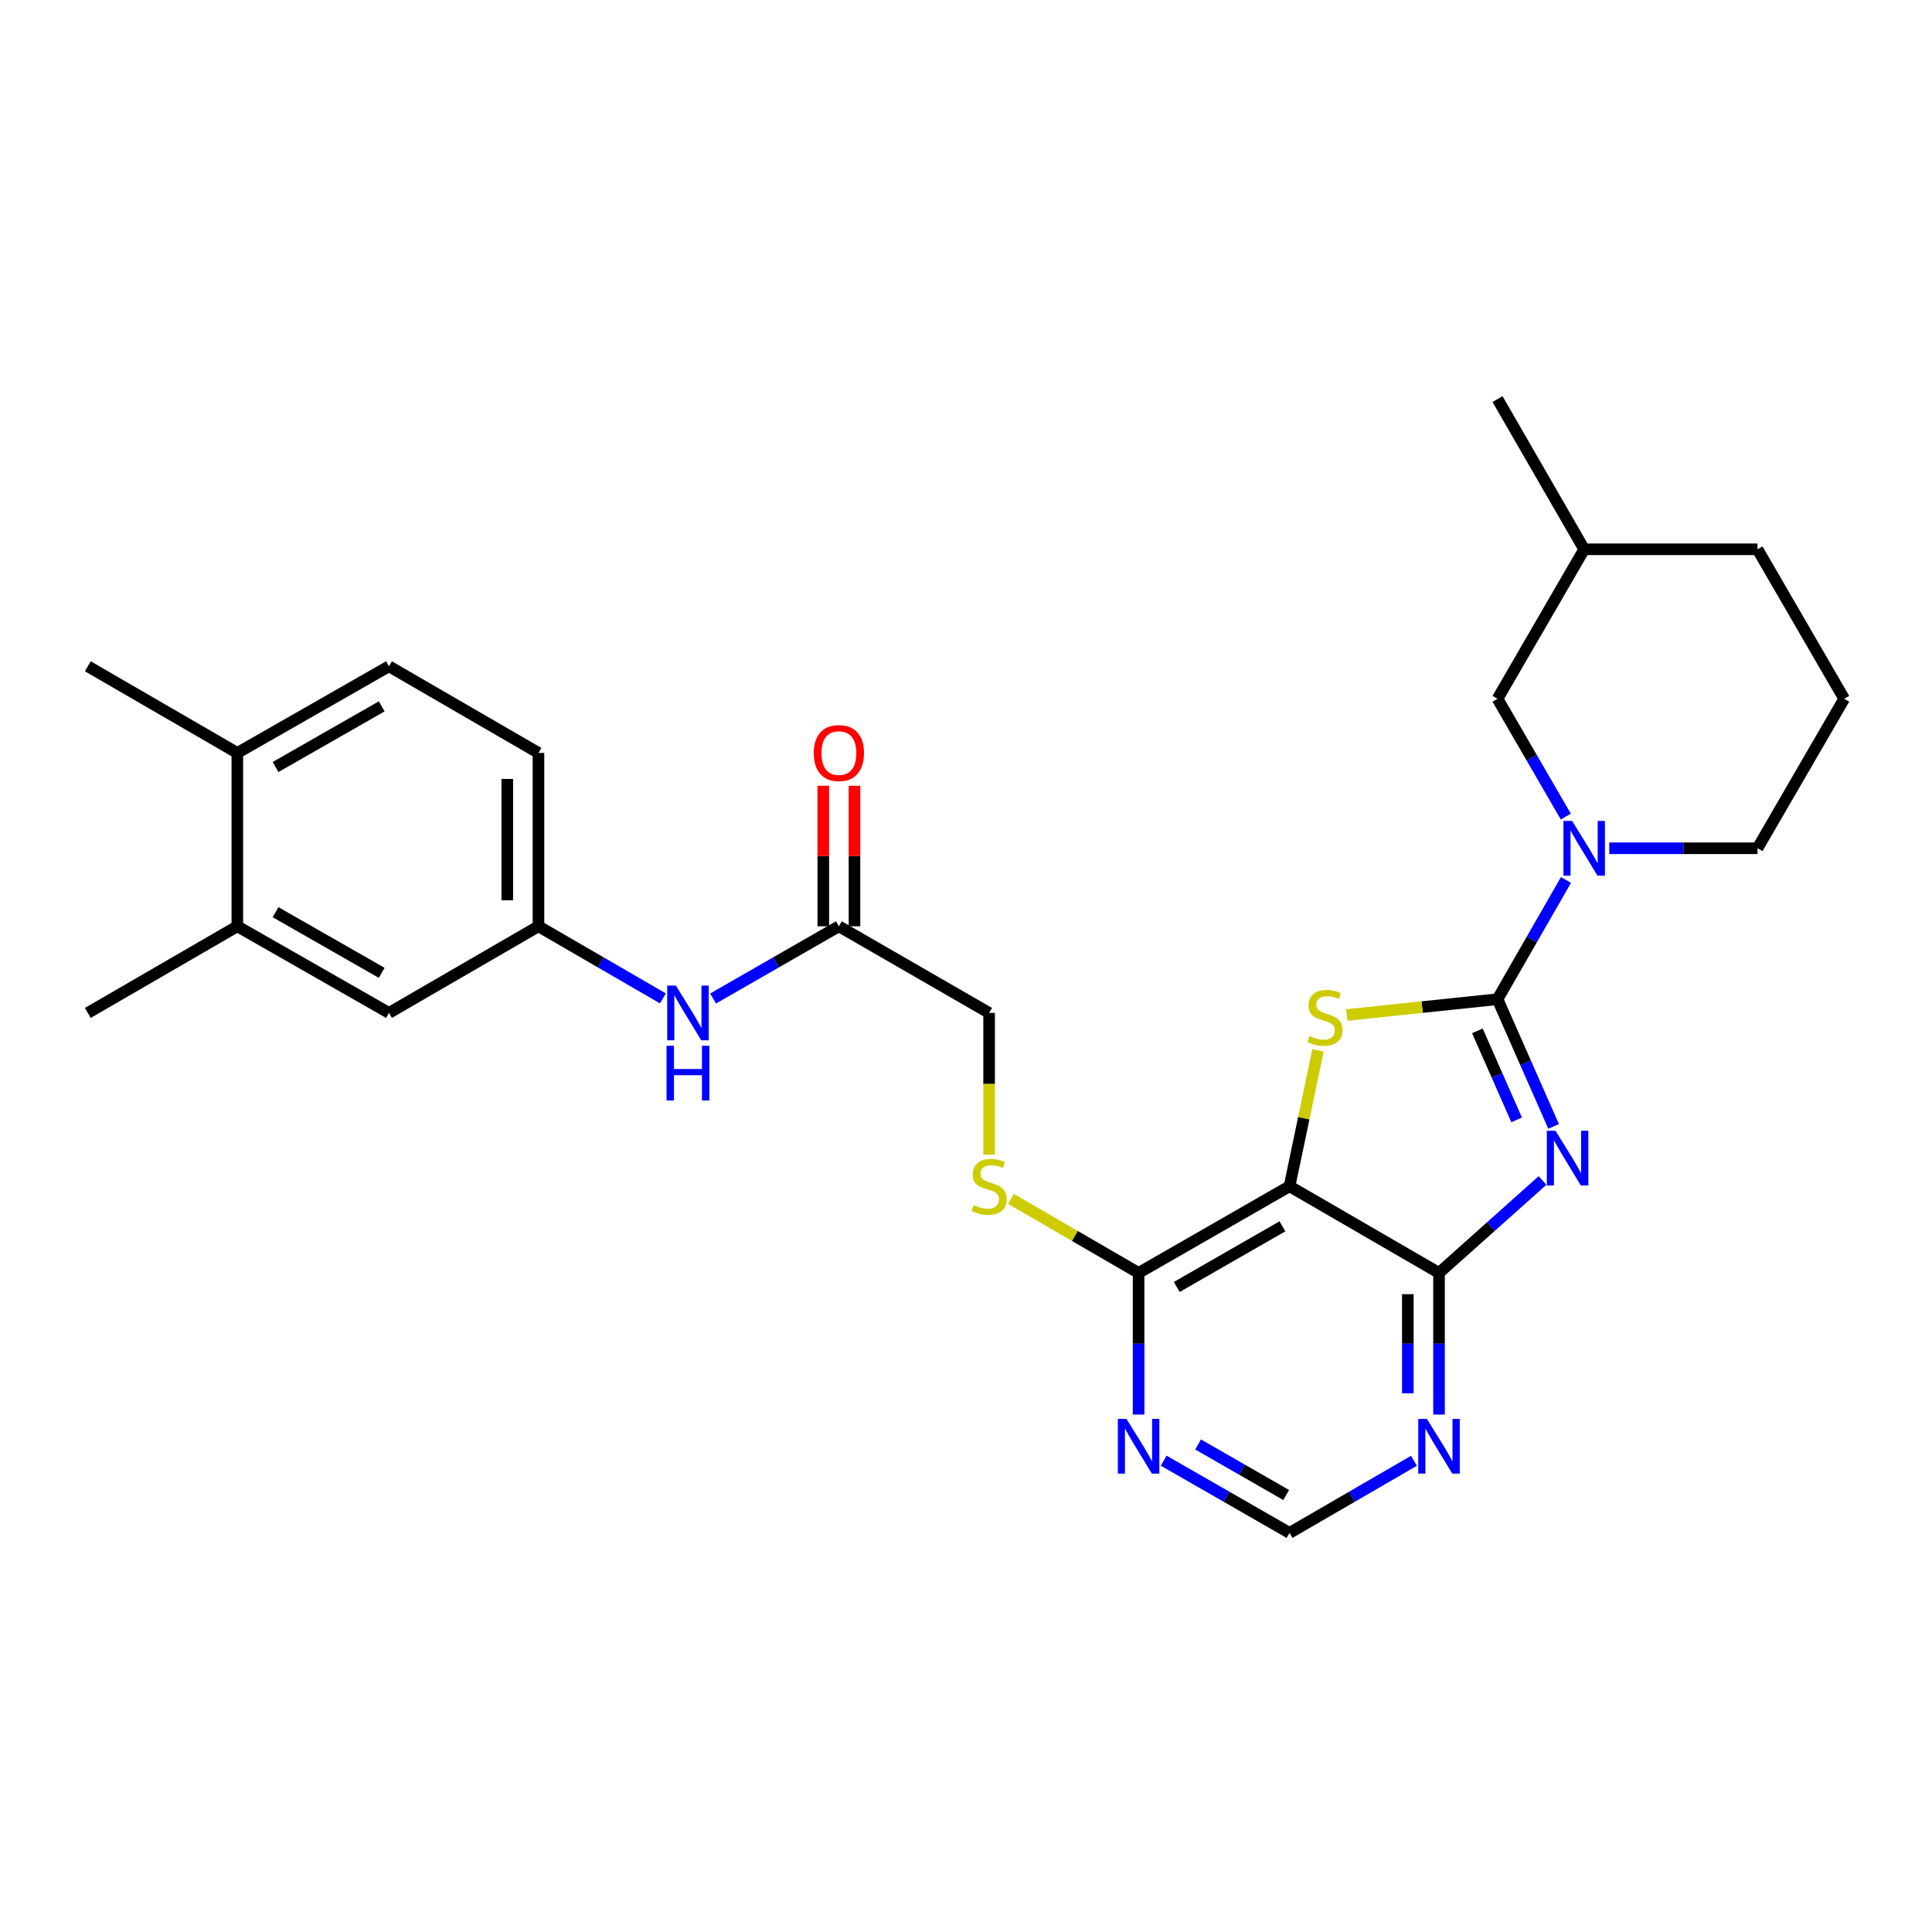 <?xml version='1.0' encoding='iso-8859-1'?>
<svg version='1.1' baseProfile='full'
              xmlns='http://www.w3.org/2000/svg'
                      xmlns:rdkit='http://www.rdkit.org/xml'
                      xmlns:xlink='http://www.w3.org/1999/xlink'
                  xml:space='preserve'
width='1000px' height='1000px' viewBox='0 0 1000 1000'>
<!-- END OF HEADER -->
<rect style='opacity:1.0;fill:#FFFFFF;stroke:none' width='1000' height='1000' x='0' y='0'> </rect>
<path class='bond-0' d='M 775.111,517.184 L 789.628,550.106' style='fill:none;fill-rule:evenodd;stroke:#000000;stroke-width:6px;stroke-linecap:butt;stroke-linejoin:miter;stroke-opacity:1' />
<path class='bond-0' d='M 789.628,550.106 L 804.145,583.027' style='fill:none;fill-rule:evenodd;stroke:#0000FF;stroke-width:6px;stroke-linecap:butt;stroke-linejoin:miter;stroke-opacity:1' />
<path class='bond-0' d='M 764.695,533.574 L 774.857,556.619' style='fill:none;fill-rule:evenodd;stroke:#000000;stroke-width:6px;stroke-linecap:butt;stroke-linejoin:miter;stroke-opacity:1' />
<path class='bond-0' d='M 774.857,556.619 L 785.019,579.664' style='fill:none;fill-rule:evenodd;stroke:#0000FF;stroke-width:6px;stroke-linecap:butt;stroke-linejoin:miter;stroke-opacity:1' />
<path class='bond-1' d='M 775.111,517.184 L 736.11,521.268' style='fill:none;fill-rule:evenodd;stroke:#000000;stroke-width:6px;stroke-linecap:butt;stroke-linejoin:miter;stroke-opacity:1' />
<path class='bond-1' d='M 736.11,521.268 L 697.109,525.352' style='fill:none;fill-rule:evenodd;stroke:#CCCC00;stroke-width:6px;stroke-linecap:butt;stroke-linejoin:miter;stroke-opacity:1' />
<path class='bond-4' d='M 775.111,517.184 L 792.829,486.327' style='fill:none;fill-rule:evenodd;stroke:#000000;stroke-width:6px;stroke-linecap:butt;stroke-linejoin:miter;stroke-opacity:1' />
<path class='bond-4' d='M 792.829,486.327 L 810.548,455.471' style='fill:none;fill-rule:evenodd;stroke:#0000FF;stroke-width:6px;stroke-linecap:butt;stroke-linejoin:miter;stroke-opacity:1' />
<path class='bond-3' d='M 798.41,611.017 L 771.621,634.939' style='fill:none;fill-rule:evenodd;stroke:#0000FF;stroke-width:6px;stroke-linecap:butt;stroke-linejoin:miter;stroke-opacity:1' />
<path class='bond-3' d='M 771.621,634.939 L 744.833,658.86' style='fill:none;fill-rule:evenodd;stroke:#000000;stroke-width:6px;stroke-linecap:butt;stroke-linejoin:miter;stroke-opacity:1' />
<path class='bond-2' d='M 682.199,543.652 L 674.83,578.83' style='fill:none;fill-rule:evenodd;stroke:#CCCC00;stroke-width:6px;stroke-linecap:butt;stroke-linejoin:miter;stroke-opacity:1' />
<path class='bond-2' d='M 674.83,578.83 L 667.461,614.009' style='fill:none;fill-rule:evenodd;stroke:#000000;stroke-width:6px;stroke-linecap:butt;stroke-linejoin:miter;stroke-opacity:1' />
<path class='bond-5' d='M 667.461,614.009 L 589.336,658.86' style='fill:none;fill-rule:evenodd;stroke:#000000;stroke-width:6px;stroke-linecap:butt;stroke-linejoin:miter;stroke-opacity:1' />
<path class='bond-5' d='M 663.78,634.737 L 609.092,666.133' style='fill:none;fill-rule:evenodd;stroke:#000000;stroke-width:6px;stroke-linecap:butt;stroke-linejoin:miter;stroke-opacity:1' />
<path class='bond-28' d='M 667.461,614.009 L 744.833,658.86' style='fill:none;fill-rule:evenodd;stroke:#000000;stroke-width:6px;stroke-linecap:butt;stroke-linejoin:miter;stroke-opacity:1' />
<path class='bond-6' d='M 744.833,658.86 L 744.833,695.52' style='fill:none;fill-rule:evenodd;stroke:#000000;stroke-width:6px;stroke-linecap:butt;stroke-linejoin:miter;stroke-opacity:1' />
<path class='bond-6' d='M 744.833,695.52 L 744.833,732.179' style='fill:none;fill-rule:evenodd;stroke:#0000FF;stroke-width:6px;stroke-linecap:butt;stroke-linejoin:miter;stroke-opacity:1' />
<path class='bond-6' d='M 728.69,669.858 L 728.69,695.52' style='fill:none;fill-rule:evenodd;stroke:#000000;stroke-width:6px;stroke-linecap:butt;stroke-linejoin:miter;stroke-opacity:1' />
<path class='bond-6' d='M 728.69,695.52 L 728.69,721.181' style='fill:none;fill-rule:evenodd;stroke:#0000FF;stroke-width:6px;stroke-linecap:butt;stroke-linejoin:miter;stroke-opacity:1' />
<path class='bond-13' d='M 810.465,422.663 L 792.788,392.175' style='fill:none;fill-rule:evenodd;stroke:#0000FF;stroke-width:6px;stroke-linecap:butt;stroke-linejoin:miter;stroke-opacity:1' />
<path class='bond-13' d='M 792.788,392.175 L 775.111,361.687' style='fill:none;fill-rule:evenodd;stroke:#000000;stroke-width:6px;stroke-linecap:butt;stroke-linejoin:miter;stroke-opacity:1' />
<path class='bond-21' d='M 832.955,439.059 L 871.315,439.059' style='fill:none;fill-rule:evenodd;stroke:#0000FF;stroke-width:6px;stroke-linecap:butt;stroke-linejoin:miter;stroke-opacity:1' />
<path class='bond-21' d='M 871.315,439.059 L 909.676,439.059' style='fill:none;fill-rule:evenodd;stroke:#000000;stroke-width:6px;stroke-linecap:butt;stroke-linejoin:miter;stroke-opacity:1' />
<path class='bond-7' d='M 589.336,658.86 L 589.336,695.52' style='fill:none;fill-rule:evenodd;stroke:#000000;stroke-width:6px;stroke-linecap:butt;stroke-linejoin:miter;stroke-opacity:1' />
<path class='bond-7' d='M 589.336,695.52 L 589.336,732.179' style='fill:none;fill-rule:evenodd;stroke:#0000FF;stroke-width:6px;stroke-linecap:butt;stroke-linejoin:miter;stroke-opacity:1' />
<path class='bond-8' d='M 589.336,658.86 L 556.308,639.714' style='fill:none;fill-rule:evenodd;stroke:#000000;stroke-width:6px;stroke-linecap:butt;stroke-linejoin:miter;stroke-opacity:1' />
<path class='bond-8' d='M 556.308,639.714 L 523.28,620.568' style='fill:none;fill-rule:evenodd;stroke:#CCCC00;stroke-width:6px;stroke-linecap:butt;stroke-linejoin:miter;stroke-opacity:1' />
<path class='bond-10' d='M 731.857,756.104 L 699.659,774.769' style='fill:none;fill-rule:evenodd;stroke:#0000FF;stroke-width:6px;stroke-linecap:butt;stroke-linejoin:miter;stroke-opacity:1' />
<path class='bond-10' d='M 699.659,774.769 L 667.461,793.434' style='fill:none;fill-rule:evenodd;stroke:#000000;stroke-width:6px;stroke-linecap:butt;stroke-linejoin:miter;stroke-opacity:1' />
<path class='bond-30' d='M 602.328,756.041 L 634.895,774.737' style='fill:none;fill-rule:evenodd;stroke:#0000FF;stroke-width:6px;stroke-linecap:butt;stroke-linejoin:miter;stroke-opacity:1' />
<path class='bond-30' d='M 634.895,774.737 L 667.461,793.434' style='fill:none;fill-rule:evenodd;stroke:#000000;stroke-width:6px;stroke-linecap:butt;stroke-linejoin:miter;stroke-opacity:1' />
<path class='bond-30' d='M 620.136,747.65 L 642.932,760.737' style='fill:none;fill-rule:evenodd;stroke:#0000FF;stroke-width:6px;stroke-linecap:butt;stroke-linejoin:miter;stroke-opacity:1' />
<path class='bond-30' d='M 642.932,760.737 L 665.729,773.825' style='fill:none;fill-rule:evenodd;stroke:#000000;stroke-width:6px;stroke-linecap:butt;stroke-linejoin:miter;stroke-opacity:1' />
<path class='bond-18' d='M 511.964,597.646 L 511.964,560.966' style='fill:none;fill-rule:evenodd;stroke:#CCCC00;stroke-width:6px;stroke-linecap:butt;stroke-linejoin:miter;stroke-opacity:1' />
<path class='bond-18' d='M 511.964,560.966 L 511.964,524.287' style='fill:none;fill-rule:evenodd;stroke:#000000;stroke-width:6px;stroke-linecap:butt;stroke-linejoin:miter;stroke-opacity:1' />
<path class='bond-9' d='M 434.207,479.444 L 511.964,524.287' style='fill:none;fill-rule:evenodd;stroke:#000000;stroke-width:6px;stroke-linecap:butt;stroke-linejoin:miter;stroke-opacity:1' />
<path class='bond-11' d='M 434.207,479.444 L 401.644,498.136' style='fill:none;fill-rule:evenodd;stroke:#000000;stroke-width:6px;stroke-linecap:butt;stroke-linejoin:miter;stroke-opacity:1' />
<path class='bond-11' d='M 401.644,498.136 L 369.082,516.829' style='fill:none;fill-rule:evenodd;stroke:#0000FF;stroke-width:6px;stroke-linecap:butt;stroke-linejoin:miter;stroke-opacity:1' />
<path class='bond-17' d='M 442.278,479.444 L 442.278,443.08' style='fill:none;fill-rule:evenodd;stroke:#000000;stroke-width:6px;stroke-linecap:butt;stroke-linejoin:miter;stroke-opacity:1' />
<path class='bond-17' d='M 442.278,443.08 L 442.278,406.717' style='fill:none;fill-rule:evenodd;stroke:#FF0000;stroke-width:6px;stroke-linecap:butt;stroke-linejoin:miter;stroke-opacity:1' />
<path class='bond-17' d='M 426.135,479.444 L 426.135,443.08' style='fill:none;fill-rule:evenodd;stroke:#000000;stroke-width:6px;stroke-linecap:butt;stroke-linejoin:miter;stroke-opacity:1' />
<path class='bond-17' d='M 426.135,443.08 L 426.135,406.717' style='fill:none;fill-rule:evenodd;stroke:#FF0000;stroke-width:6px;stroke-linecap:butt;stroke-linejoin:miter;stroke-opacity:1' />
<path class='bond-14' d='M 343.114,516.767 L 310.912,498.106' style='fill:none;fill-rule:evenodd;stroke:#0000FF;stroke-width:6px;stroke-linecap:butt;stroke-linejoin:miter;stroke-opacity:1' />
<path class='bond-14' d='M 310.912,498.106 L 278.709,479.444' style='fill:none;fill-rule:evenodd;stroke:#000000;stroke-width:6px;stroke-linecap:butt;stroke-linejoin:miter;stroke-opacity:1' />
<path class='bond-12' d='M 122.844,479.444 L 201.337,524.287' style='fill:none;fill-rule:evenodd;stroke:#000000;stroke-width:6px;stroke-linecap:butt;stroke-linejoin:miter;stroke-opacity:1' />
<path class='bond-12' d='M 142.626,472.153 L 197.571,503.543' style='fill:none;fill-rule:evenodd;stroke:#000000;stroke-width:6px;stroke-linecap:butt;stroke-linejoin:miter;stroke-opacity:1' />
<path class='bond-24' d='M 122.844,479.444 L 45.455,524.287' style='fill:none;fill-rule:evenodd;stroke:#000000;stroke-width:6px;stroke-linecap:butt;stroke-linejoin:miter;stroke-opacity:1' />
<path class='bond-31' d='M 122.844,479.444 L 122.844,389.713' style='fill:none;fill-rule:evenodd;stroke:#000000;stroke-width:6px;stroke-linecap:butt;stroke-linejoin:miter;stroke-opacity:1' />
<path class='bond-22' d='M 775.111,361.687 L 819.972,284.315' style='fill:none;fill-rule:evenodd;stroke:#000000;stroke-width:6px;stroke-linecap:butt;stroke-linejoin:miter;stroke-opacity:1' />
<path class='bond-15' d='M 278.709,479.444 L 201.337,524.287' style='fill:none;fill-rule:evenodd;stroke:#000000;stroke-width:6px;stroke-linecap:butt;stroke-linejoin:miter;stroke-opacity:1' />
<path class='bond-20' d='M 278.709,479.444 L 278.709,389.713' style='fill:none;fill-rule:evenodd;stroke:#000000;stroke-width:6px;stroke-linecap:butt;stroke-linejoin:miter;stroke-opacity:1' />
<path class='bond-20' d='M 262.566,465.984 L 262.566,403.173' style='fill:none;fill-rule:evenodd;stroke:#000000;stroke-width:6px;stroke-linecap:butt;stroke-linejoin:miter;stroke-opacity:1' />
<path class='bond-16' d='M 122.844,389.713 L 201.337,344.871' style='fill:none;fill-rule:evenodd;stroke:#000000;stroke-width:6px;stroke-linecap:butt;stroke-linejoin:miter;stroke-opacity:1' />
<path class='bond-16' d='M 142.626,397.004 L 197.571,365.614' style='fill:none;fill-rule:evenodd;stroke:#000000;stroke-width:6px;stroke-linecap:butt;stroke-linejoin:miter;stroke-opacity:1' />
<path class='bond-25' d='M 122.844,389.713 L 45.455,344.871' style='fill:none;fill-rule:evenodd;stroke:#000000;stroke-width:6px;stroke-linecap:butt;stroke-linejoin:miter;stroke-opacity:1' />
<path class='bond-19' d='M 201.337,344.871 L 278.709,389.713' style='fill:none;fill-rule:evenodd;stroke:#000000;stroke-width:6px;stroke-linecap:butt;stroke-linejoin:miter;stroke-opacity:1' />
<path class='bond-23' d='M 909.676,439.059 L 954.545,361.687' style='fill:none;fill-rule:evenodd;stroke:#000000;stroke-width:6px;stroke-linecap:butt;stroke-linejoin:miter;stroke-opacity:1' />
<path class='bond-27' d='M 819.972,284.315 L 775.111,206.566' style='fill:none;fill-rule:evenodd;stroke:#000000;stroke-width:6px;stroke-linecap:butt;stroke-linejoin:miter;stroke-opacity:1' />
<path class='bond-29' d='M 819.972,284.315 L 909.676,284.315' style='fill:none;fill-rule:evenodd;stroke:#000000;stroke-width:6px;stroke-linecap:butt;stroke-linejoin:miter;stroke-opacity:1' />
<path class='bond-26' d='M 954.545,361.687 L 909.676,284.315' style='fill:none;fill-rule:evenodd;stroke:#000000;stroke-width:6px;stroke-linecap:butt;stroke-linejoin:miter;stroke-opacity:1' />
<path  class='atom-1' d='M 805.12 585.275
L 814.4 600.275
Q 815.32 601.755, 816.8 604.435
Q 818.28 607.115, 818.36 607.275
L 818.36 585.275
L 822.12 585.275
L 822.12 613.595
L 818.24 613.595
L 808.28 597.195
Q 807.12 595.275, 805.88 593.075
Q 804.68 590.875, 804.32 590.195
L 804.32 613.595
L 800.64 613.595
L 800.64 585.275
L 805.12 585.275
' fill='#0000FF'/>
<path  class='atom-2' d='M 677.784 536.258
Q 678.104 536.378, 679.424 536.938
Q 680.744 537.498, 682.184 537.858
Q 683.664 538.178, 685.104 538.178
Q 687.784 538.178, 689.344 536.898
Q 690.904 535.578, 690.904 533.298
Q 690.904 531.738, 690.104 530.778
Q 689.344 529.818, 688.144 529.298
Q 686.944 528.778, 684.944 528.178
Q 682.424 527.418, 680.904 526.698
Q 679.424 525.978, 678.344 524.458
Q 677.304 522.938, 677.304 520.378
Q 677.304 516.818, 679.704 514.618
Q 682.144 512.418, 686.944 512.418
Q 690.224 512.418, 693.944 513.978
L 693.024 517.058
Q 689.624 515.658, 687.064 515.658
Q 684.304 515.658, 682.784 516.818
Q 681.264 517.938, 681.304 519.898
Q 681.304 521.418, 682.064 522.338
Q 682.864 523.258, 683.984 523.778
Q 685.144 524.298, 687.064 524.898
Q 689.624 525.698, 691.144 526.498
Q 692.664 527.298, 693.744 528.938
Q 694.864 530.538, 694.864 533.298
Q 694.864 537.218, 692.224 539.338
Q 689.624 541.418, 685.264 541.418
Q 682.744 541.418, 680.824 540.858
Q 678.944 540.338, 676.704 539.418
L 677.784 536.258
' fill='#CCCC00'/>
<path  class='atom-5' d='M 813.712 424.899
L 822.992 439.899
Q 823.912 441.379, 825.392 444.059
Q 826.872 446.739, 826.952 446.899
L 826.952 424.899
L 830.712 424.899
L 830.712 453.219
L 826.832 453.219
L 816.872 436.819
Q 815.712 434.899, 814.472 432.699
Q 813.272 430.499, 812.912 429.819
L 812.912 453.219
L 809.232 453.219
L 809.232 424.899
L 813.712 424.899
' fill='#0000FF'/>
<path  class='atom-7' d='M 738.573 734.422
L 747.853 749.422
Q 748.773 750.902, 750.253 753.582
Q 751.733 756.262, 751.813 756.422
L 751.813 734.422
L 755.573 734.422
L 755.573 762.742
L 751.693 762.742
L 741.733 746.342
Q 740.573 744.422, 739.333 742.222
Q 738.133 740.022, 737.773 739.342
L 737.773 762.742
L 734.093 762.742
L 734.093 734.422
L 738.573 734.422
' fill='#0000FF'/>
<path  class='atom-8' d='M 583.076 734.422
L 592.356 749.422
Q 593.276 750.902, 594.756 753.582
Q 596.236 756.262, 596.316 756.422
L 596.316 734.422
L 600.076 734.422
L 600.076 762.742
L 596.196 762.742
L 586.236 746.342
Q 585.076 744.422, 583.836 742.222
Q 582.636 740.022, 582.276 739.342
L 582.276 762.742
L 578.596 762.742
L 578.596 734.422
L 583.076 734.422
' fill='#0000FF'/>
<path  class='atom-9' d='M 503.964 623.729
Q 504.284 623.849, 505.604 624.409
Q 506.924 624.969, 508.364 625.329
Q 509.844 625.649, 511.284 625.649
Q 513.964 625.649, 515.524 624.369
Q 517.084 623.049, 517.084 620.769
Q 517.084 619.209, 516.284 618.249
Q 515.524 617.289, 514.324 616.769
Q 513.124 616.249, 511.124 615.649
Q 508.604 614.889, 507.084 614.169
Q 505.604 613.449, 504.524 611.929
Q 503.484 610.409, 503.484 607.849
Q 503.484 604.289, 505.884 602.089
Q 508.324 599.889, 513.124 599.889
Q 516.404 599.889, 520.124 601.449
L 519.204 604.529
Q 515.804 603.129, 513.244 603.129
Q 510.484 603.129, 508.964 604.289
Q 507.444 605.409, 507.484 607.369
Q 507.484 608.889, 508.244 609.809
Q 509.044 610.729, 510.164 611.249
Q 511.324 611.769, 513.244 612.369
Q 515.804 613.169, 517.324 613.969
Q 518.844 614.769, 519.924 616.409
Q 521.044 618.009, 521.044 620.769
Q 521.044 624.689, 518.404 626.809
Q 515.804 628.889, 511.444 628.889
Q 508.924 628.889, 507.004 628.329
Q 505.124 627.809, 502.884 626.889
L 503.964 623.729
' fill='#CCCC00'/>
<path  class='atom-12' d='M 349.83 510.127
L 359.11 525.127
Q 360.03 526.607, 361.51 529.287
Q 362.99 531.967, 363.07 532.127
L 363.07 510.127
L 366.83 510.127
L 366.83 538.447
L 362.95 538.447
L 352.99 522.047
Q 351.83 520.127, 350.59 517.927
Q 349.39 515.727, 349.03 515.047
L 349.03 538.447
L 345.35 538.447
L 345.35 510.127
L 349.83 510.127
' fill='#0000FF'/>
<path  class='atom-12' d='M 345.01 541.279
L 348.85 541.279
L 348.85 553.319
L 363.33 553.319
L 363.33 541.279
L 367.17 541.279
L 367.17 569.599
L 363.33 569.599
L 363.33 556.519
L 348.85 556.519
L 348.85 569.599
L 345.01 569.599
L 345.01 541.279
' fill='#0000FF'/>
<path  class='atom-18' d='M 421.207 389.793
Q 421.207 382.993, 424.567 379.193
Q 427.927 375.393, 434.207 375.393
Q 440.487 375.393, 443.847 379.193
Q 447.207 382.993, 447.207 389.793
Q 447.207 396.673, 443.807 400.593
Q 440.407 404.473, 434.207 404.473
Q 427.967 404.473, 424.567 400.593
Q 421.207 396.713, 421.207 389.793
M 434.207 401.273
Q 438.527 401.273, 440.847 398.393
Q 443.207 395.473, 443.207 389.793
Q 443.207 384.233, 440.847 381.433
Q 438.527 378.593, 434.207 378.593
Q 429.887 378.593, 427.527 381.393
Q 425.207 384.193, 425.207 389.793
Q 425.207 395.513, 427.527 398.393
Q 429.887 401.273, 434.207 401.273
' fill='#FF0000'/>
</svg>
